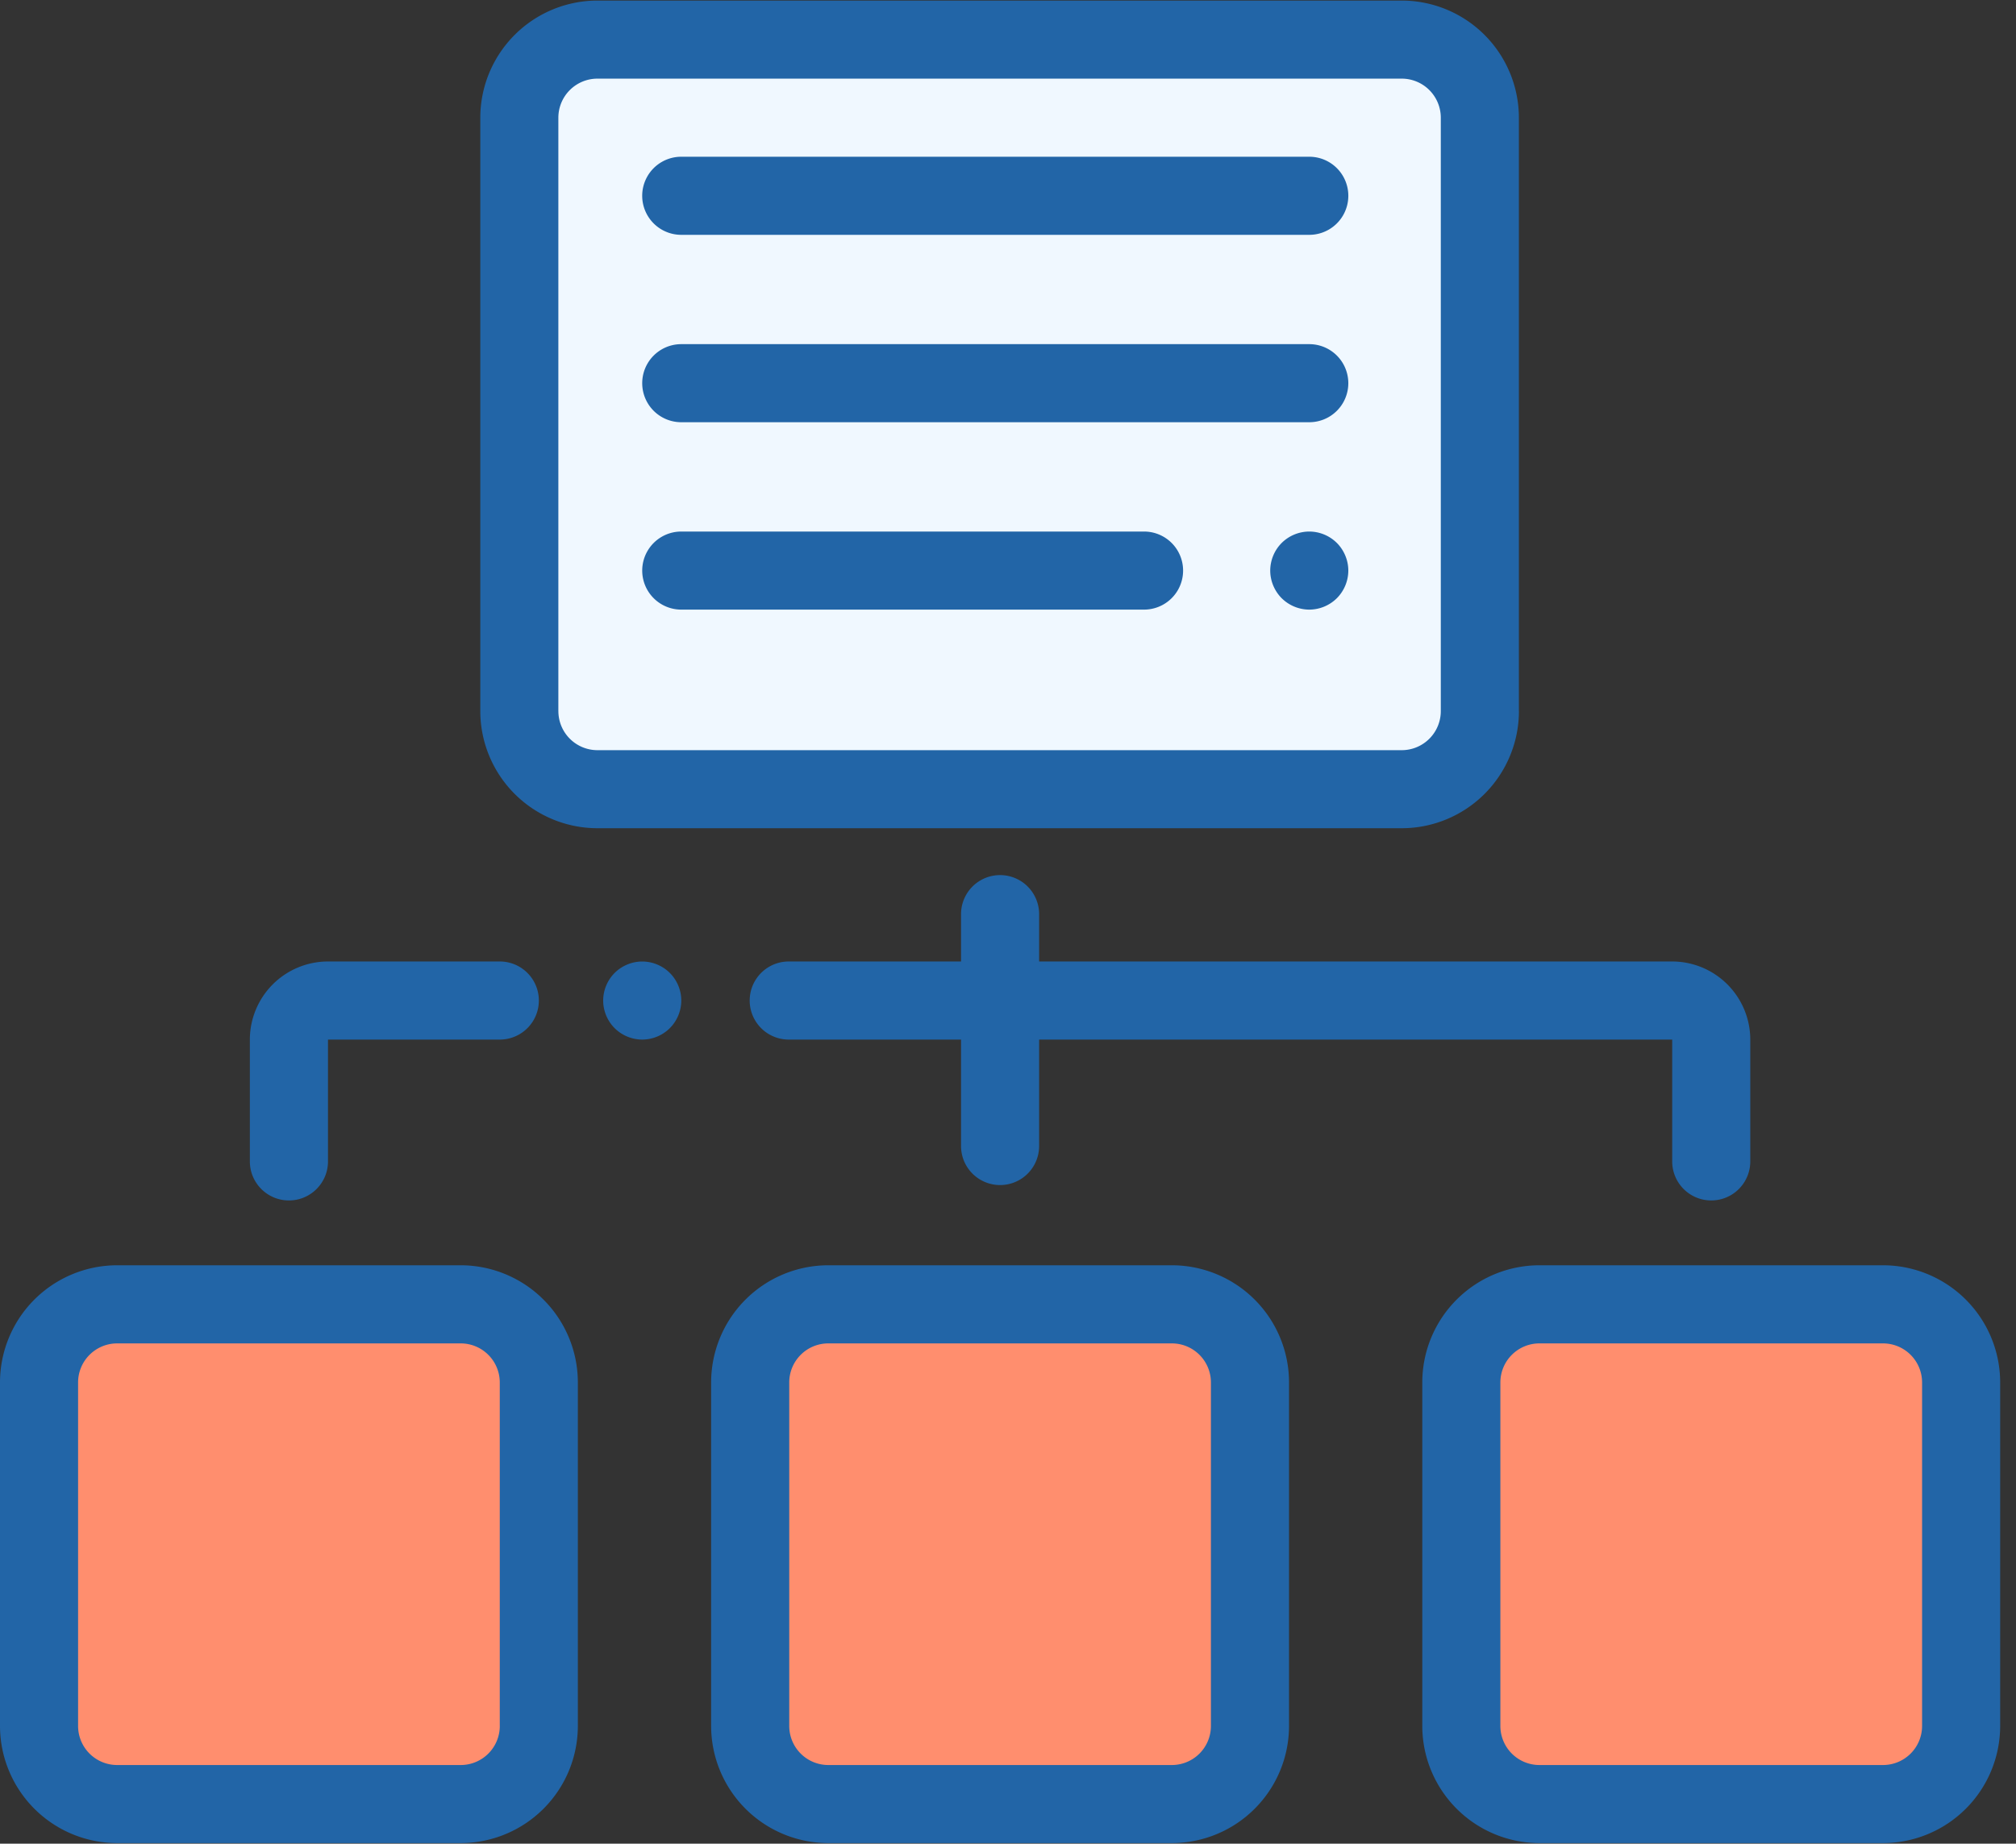 <?xml version="1.0" encoding="UTF-8"?><svg xmlns="http://www.w3.org/2000/svg" width="82" height="75" viewBox="0 0 82 75"><rect x="0" y="0" width="82" height="75" fill="#333333" stroke="none"/><g fill="none" fill-rule="evenodd"><path fill="#F0F8FF" d="M57.016 1.612H24.3a3.176 3.176 0 0 0-3.176 3.176v24.14a3.176 3.176 0 0 0 3.176 3.177h32.717a3.176 3.176 0 0 0 3.177-3.176V4.789a3.177 3.177 0 0 0-3.177-3.177z"/><path fill="#FF8E6E" d="M18.74 53.06H4.766a3.176 3.176 0 0 0-3.177 3.176v13.976a3.176 3.176 0 0 0 3.177 3.176H18.74a3.176 3.176 0 0 0 3.176-3.176V56.236a3.176 3.176 0 0 0-3.176-3.177zm28.926 0H33.69a3.176 3.176 0 0 0-3.176 3.176v13.976a3.176 3.176 0 0 0 3.176 3.176h13.976a3.176 3.176 0 0 0 3.176-3.176V56.236a3.176 3.176 0 0 0-3.176-3.177zm28.925 0H62.615a3.176 3.176 0 0 0-3.176 3.176v13.976a3.176 3.176 0 0 0 3.176 3.176h13.976a3.176 3.176 0 0 0 3.177-3.176V56.236a3.176 3.176 0 0 0-3.177-3.177z"/><path fill="#2265A7" fill-rule="nonzero" d="M61.78 28.929V4.789A4.77 4.77 0 0 0 57.017.023H24.3a4.77 4.77 0 0 0-4.764 4.764v24.14a4.77 4.77 0 0 0 4.764 4.765h32.717a4.77 4.77 0 0 0 4.765-4.764zm-39.069 0V4.789a1.59 1.59 0 0 1 1.588-1.59h32.717a1.59 1.59 0 0 1 1.588 1.59v24.14a1.59 1.59 0 0 1-1.588 1.588H24.3a1.59 1.59 0 0 1-1.588-1.588z"/><path fill="#2265A7" d="M46.534 21.623H27.71a1.588 1.588 0 0 0 0 3.176h18.824a1.588 1.588 0 0 0 0-3.176zm6.72 0a1.6 1.6 0 0 0-1.123.465 1.6 1.6 0 0 0-.465 1.123c0 .418.17.827.465 1.123a1.6 1.6 0 0 0 1.123.465 1.6 1.6 0 0 0 1.123-.465 1.6 1.6 0 0 0 .465-1.123c0-.418-.17-.827-.465-1.123a1.6 1.6 0 0 0-1.123-.465zm0-15.247H27.71a1.588 1.588 0 0 0 0 3.177h25.544a1.588 1.588 0 0 0 0-3.177zm0 7.624H27.71a1.588 1.588 0 0 0 0 3.176h25.544a1.588 1.588 0 0 0 0-3.176z"/><path fill="#2265A7" fill-rule="nonzero" d="M18.74 51.471H4.766A4.77 4.77 0 0 0 0 56.236v13.976a4.77 4.77 0 0 0 4.765 4.764H18.74a4.77 4.77 0 0 0 4.764-4.764V56.236a4.77 4.77 0 0 0-4.764-4.765zm1.589 18.74a1.59 1.59 0 0 1-1.588 1.59H4.765a1.59 1.59 0 0 1-1.589-1.59V56.237a1.59 1.59 0 0 1 1.589-1.588H18.74a1.59 1.59 0 0 1 1.588 1.588v13.976zm27.337-18.74H33.69a4.77 4.77 0 0 0-4.765 4.765v13.976a4.77 4.77 0 0 0 4.765 4.764h13.976a4.77 4.77 0 0 0 4.765-4.764V56.236a4.77 4.77 0 0 0-4.765-4.765zm1.588 18.74a1.59 1.59 0 0 1-1.588 1.59H33.69a1.59 1.59 0 0 1-1.588-1.59V56.237a1.59 1.59 0 0 1 1.588-1.588h13.976a1.59 1.59 0 0 1 1.588 1.588v13.976zm27.337-18.74H62.615a4.77 4.77 0 0 0-4.764 4.765v13.976a4.77 4.77 0 0 0 4.764 4.764h13.976a4.77 4.77 0 0 0 4.765-4.764V56.236a4.77 4.77 0 0 0-4.765-4.765zm1.589 18.74a1.59 1.59 0 0 1-1.589 1.59H62.615a1.59 1.59 0 0 1-1.588-1.59V56.237a1.59 1.59 0 0 1 1.588-1.588h13.976a1.59 1.59 0 0 1 1.589 1.588v13.976z"/><path fill="#2265A7" d="M42.266 37.187a1.588 1.588 0 0 0-3.176 0v1.926h-7.008a1.588 1.588 0 0 0 0 3.177h7.008v4.33a1.588 1.588 0 0 0 3.176 0v-4.33h25.75v4.956a1.588 1.588 0 0 0 3.176 0V42.29a3.18 3.18 0 0 0-3.177-3.177H42.266v-1.926zM11.753 48.834c.877 0 1.588-.711 1.588-1.588V42.29h6.988a1.588 1.588 0 0 0 0-3.177H13.34a3.18 3.18 0 0 0-3.177 3.177v4.956c0 .877.712 1.588 1.589 1.588zm14.369-9.72a1.6 1.6 0 0 0-1.122.465 1.6 1.6 0 0 0-.466 1.123c0 .418.17.827.466 1.123a1.6 1.6 0 0 0 1.122.465 1.6 1.6 0 0 0 1.123-.465 1.6 1.6 0 0 0 .466-1.123c0-.42-.17-.827-.466-1.123a1.6 1.6 0 0 0-1.123-.465z"/></g></svg>